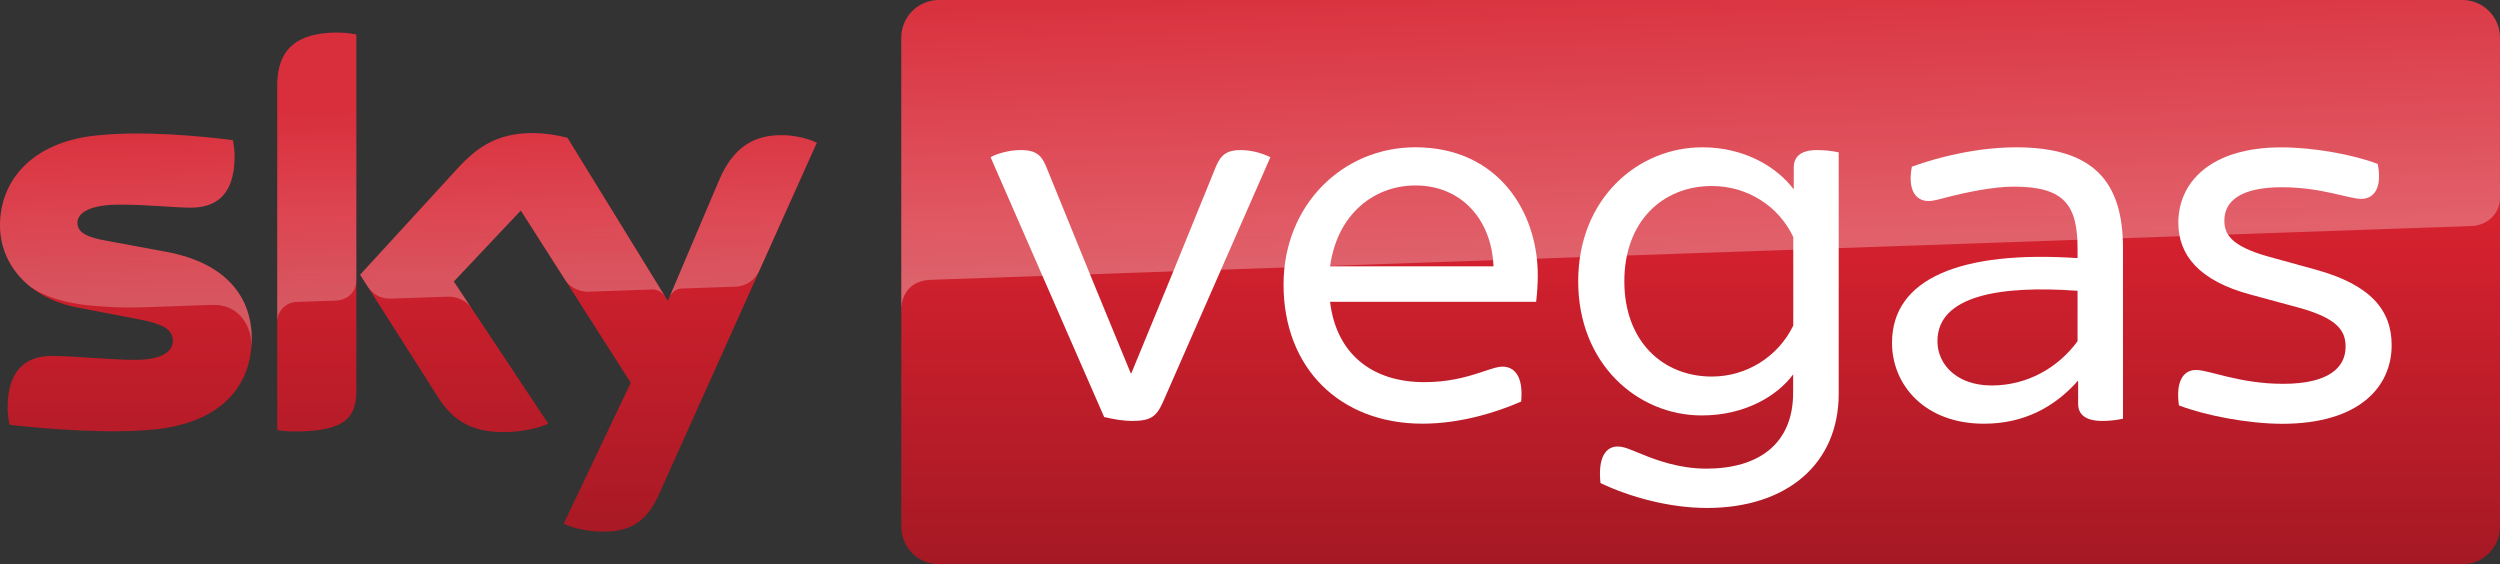 <?xml version="1.0" encoding="UTF-8"?> <svg xmlns="http://www.w3.org/2000/svg" xmlns:xlink="http://www.w3.org/1999/xlink" id="b" viewBox="0 0 597.04 134.752"><rect x="0" y="0" width="597.04" height="134.752" fill="#333333" stroke="none"/><defs><style>.k{fill:url(#h);}.l{fill:url(#d);}.m{fill:#fff;}.n{fill:url(#f);opacity:.3;}.n,.o{isolation:isolate;}.o{fill:url(#i);opacity:.25;}</style><linearGradient id="d" x1="406.141" y1="-668.46" x2="406.141" y2="-533.708" gradientTransform="translate(0 668.46)" gradientUnits="userSpaceOnUse"><stop offset=".4" stop-color="#d6212f"></stop><stop offset="1" stop-color="#a51924"></stop></linearGradient><linearGradient id="f" x1="406.875" y1="-605.933" x2="404.533" y2="-673.039" gradientTransform="translate(0 668.46)" gradientUnits="userSpaceOnUse"><stop offset="0" stop-color="#fff"></stop><stop offset="1" stop-color="#fff" stop-opacity=".25"></stop></linearGradient><linearGradient id="h" x1="97.538" y1="-727.537" x2="97.538" y2="-860.944" gradientTransform="translate(0 -729.507) scale(1 -1)" xlink:href="#d"></linearGradient><linearGradient id="i" x1="98.463" y1="-597.529" x2="96.886" y2="-642.66" xlink:href="#f"></linearGradient></defs><g id="c"><path id="e" class="l" d="M588.058,0H224.227c-4.961-.001-8.984,4.019-8.985,8.98V125.769c0,4.954,4.01,8.972,8.964,8.983h363.852c4.959,.001,8.981-4.018,8.983-8.977V8.983C597.033,4.025,593.016,.007,588.058,0Z"></path><path id="g" class="n" d="M221.689,66.859s.294-.022,.854-.043c26.568-.943,367.784-12.847,367.784-12.847,3.38-.124,6.703-2.628,6.703-6.827V8.983C597.03,4.026,593.015,.006,588.058,0H224.227c-4.961-.001-8.984,4.019-8.985,8.98V73.844c-.032-.72,.194-6.39,6.447-6.986Z"></path><path class="k" d="M134.628,125.05l16.003-33.642-26.255-41.134-16,16.957,22.568,33.958c-1.862,.876-5.905,2.01-10.767,2.01-7.401,0-11.961-2.741-15.429-8.12l-18.741-29.465,23.299-25.422c4.918-5.323,9.635-8.422,18.124-8.422,2.73,.059,5.444,.439,8.085,1.132l23.986,38.968,12.227-28.783c4.145-9.926,10.67-10.901,15.532-10.802,2.795,.046,6.266,.978,7.816,1.808l-37.731,84.039c-2.854,6.301-6.681,8.996-13.723,8.837-4.132-.1-7.387-1.089-8.993-1.919ZM18.596,73.461l14.599,2.808c5.333,1.032,8.085,2.223,8.085,5.121,0,2.223-2.075,4.547-8.958,4.547-6.199,0-14.599-.932-19.943-.932-5.121,0-10.567,2.326-10.567,12.411,.025,1.355,.179,2.704,.461,4.029,7.667,.889,23.773,2.28,34.901,1.091,15.381-1.674,22.927-10.096,22.927-21.684,0-9.972-6.153-18.089-20.447-20.717l-13.914-2.574c-4.458-.773-7.255-1.806-7.255-4.344,0-2.382,2.965-4.347,10.05-4.347,6.986,0,13.106,.72,17.035,.72,5.121,0,10.457-2.178,10.457-12.252-.009-1.302-.149-2.599-.418-3.873-7.613-.932-21.493-2.337-32.879-1.078C7.659,34.025,0,43.075,0,53.879c0,8.894,6.468,17.27,18.596,19.582ZM66.209,20.55V102.727c1.438,.219,2.89,.324,4.344,.313,12.128,0,14.553-3.571,14.553-9.77V8.255c-1.499-.319-3.028-.478-4.56-.474-12.217,0-14.338,6.503-14.338,12.769Z"></path><path id="j" class="o" d="M195.054,34.092l-13.823,30.769c-.404,.83-1.943,3.469-5.762,3.603-.897,.035-12.621,.439-12.621,.439-2.302,.078-3.053,2.256-3.078,2.291h0l11.926-28.096c4.145-9.929,10.67-10.904,15.532-10.804,2.806,.046,6.277,.968,7.826,1.798Zm-36.192,36.766l-23.347-37.957c-2.641-.694-5.355-1.075-8.085-1.135-8.487,0-13.206,3.099-18.124,8.425l-23.312,25.422,1.865,2.919c.809,1.078,2.393,2.886,5.514,2.784,1.113-.032,12.365-.426,13.284-.458,2.908-.102,4.762,1.145,5.886,2.638h0l-4.167-6.266,16-16.957,10.759,16.833h0c1.954,2.539,4.873,2.582,5.49,2.56,.563-.022,14.645-.517,15.273-.539,.976-.022,2.11,.517,2.965,1.73ZM80.549,7.77c-12.219,0-14.34,6.514-14.34,12.769v56.326c.005-2.584,2.066-4.695,4.649-4.762,2.032-.067,7.759-.27,9.454-.326,1.865-.067,4.751-1.348,4.784-4.805V8.241c-1.495-.317-3.019-.475-4.547-.472ZM39.663,60.132l-13.925-2.582c-4.458-.773-7.255-1.808-7.255-4.344,0-2.382,2.965-4.347,10.05-4.347,6.986,0,13.106,.72,17.035,.72,5.121,0,10.457-2.156,10.457-12.252-.008-1.302-.148-2.599-.418-3.873-7.613-.932-21.493-2.326-32.879-1.078C7.659,34.036,0,43.075,0,53.879c0,5.546,2.528,10.891,7.366,14.699,3.684,2.426,7.411,3.347,11.184,3.997,3.089,.539,10.265,1.011,15.588,.809,1.649-.057,13.947-.493,16.618-.582,6.234-.213,9.613,5.121,9.266,10.432,0-.067,0-.148,.022-.216-.005-.022-.005-.045,0-.067,.057-.685,.092-1.391,.092-2.099-.035-9.972-6.177-18.078-20.472-20.719Z"></path><path class="m" d="M263.688,99.593l-27.12-62.043c1.585-.919,4.627-1.717,7.142-1.717,3.312,0,4.897,.932,6.088,3.84l10.982,26.983,9.263,22.493h.135l9.266-22.493,10.982-26.983c1.189-2.773,2.649-3.84,5.951-3.84,2.433,.055,4.824,.641,7.007,1.717l-25.659,58.482c-1.585,3.571-3.043,4.493-7.411,4.493-2,0-4.379-.393-6.624-.932Z"></path><path class="m" d="M366.852,72.082h-49.209c1.461,12.308,9.918,19.181,22.493,19.181,5.425,0,9.659-1.056,13.621-2.382,2.776-.932,3.964-1.323,5.032-1.323,3.043,0,5.032,2.514,4.493,8.33-5.695,2.514-14.418,5.29-23.549,5.29-19.841,0-33.203-13.365-33.203-33.206,0-19.046,14.149-32.801,31.486-32.801,19.571,0,29.23,15.216,29.23,30.554-.008,2.125-.14,4.248-.393,6.358Zm-49.209-8.479h39.024c-.393-10.848-7.411-19.313-18.652-19.313-9.791,.011-18.652,6.759-20.372,19.313Z"></path><path class="m" d="M439.111,36.383v57.674c0,16.663-12.306,27.252-31.486,27.252-8.996,0-18.518-2.649-25.401-5.951-.663-6.22,1.326-8.724,4.099-8.724,1.582,0,3.177,.795,5.816,1.851,3.571,1.461,8.996,3.436,15.34,3.436,12.564,0,20.752-5.951,20.752-18.124v-4.379c-3.706,5.032-11.376,9.794-21.83,9.794-15.34,0-29.5-12.308-29.5-32.017,0-19.841,14.284-32.014,29.645-32.014,10.185,0,17.855,4.762,21.83,10.05v-5.153c0-2.514,1.461-4.234,5.557-4.234,1.74-.006,3.476,.175,5.177,.539Zm-10.848,20.213c-3.436-7.277-10.848-12.173-19.447-12.173-11.769,0-20.897,8.468-20.897,22.752s9.128,22.752,20.897,22.752c8.279,.003,15.832-4.725,19.447-12.173v-21.156Z"></path><path class="m" d="M507.004,59.259v40.727c-1.608,.357-3.25,.538-4.897,.539-3.962,0-5.816-1.461-5.816-4.099v-5.557c-5.692,6.468-13.092,10.319-22.493,10.319-14.149,0-21.954-9.266-21.954-19.315,0-15.362,16.407-22.099,44.312-20.234v-2.245c0-10.457-3.177-14.823-15.216-14.823-5.029,0-11.767,1.458-15.362,2.38-2.11,.539-3.706,1.056-5.029,1.056-3.043,0-5.032-2.652-3.964-8.198,6.468-2.38,15.879-4.627,24.873-4.627,18.663,0,25.546,8.333,25.546,24.077Zm-10.848,22.221v-12.036c-18.259-1.326-33.464,1.054-33.464,12.036,0,5.56,4.627,10.578,12.96,10.578,8.465,0,15.876-4.234,20.504-10.578Z"></path><path class="m" d="M520.366,96.819c-.795-5.557,.922-8.468,4.099-8.468,3.043,0,10.454,3.312,20.752,3.312,10.848,0,14.947-3.84,14.947-8.859,0-3.571-1.582-6.738-11.376-9.387l-11.241-3.045c-12.43-3.301-17.326-9.522-17.326-17.192,0-9.522,7.546-17.989,24.603-17.989,7.67,0,17.194,1.719,23.021,3.964,1.056,5.425-.663,8.333-3.964,8.333-2.908,0-9.522-2.773-18.922-2.773-10.05,0-13.745,3.436-13.745,7.937,0,3.18,1.461,6.088,10.454,8.603l11.511,3.177c12.836,3.571,17.989,9.524,17.989,17.989,0,9.915-7.67,18.787-26.185,18.787-8.22-.022-18.407-2.01-24.617-4.39Z"></path></g></svg> 